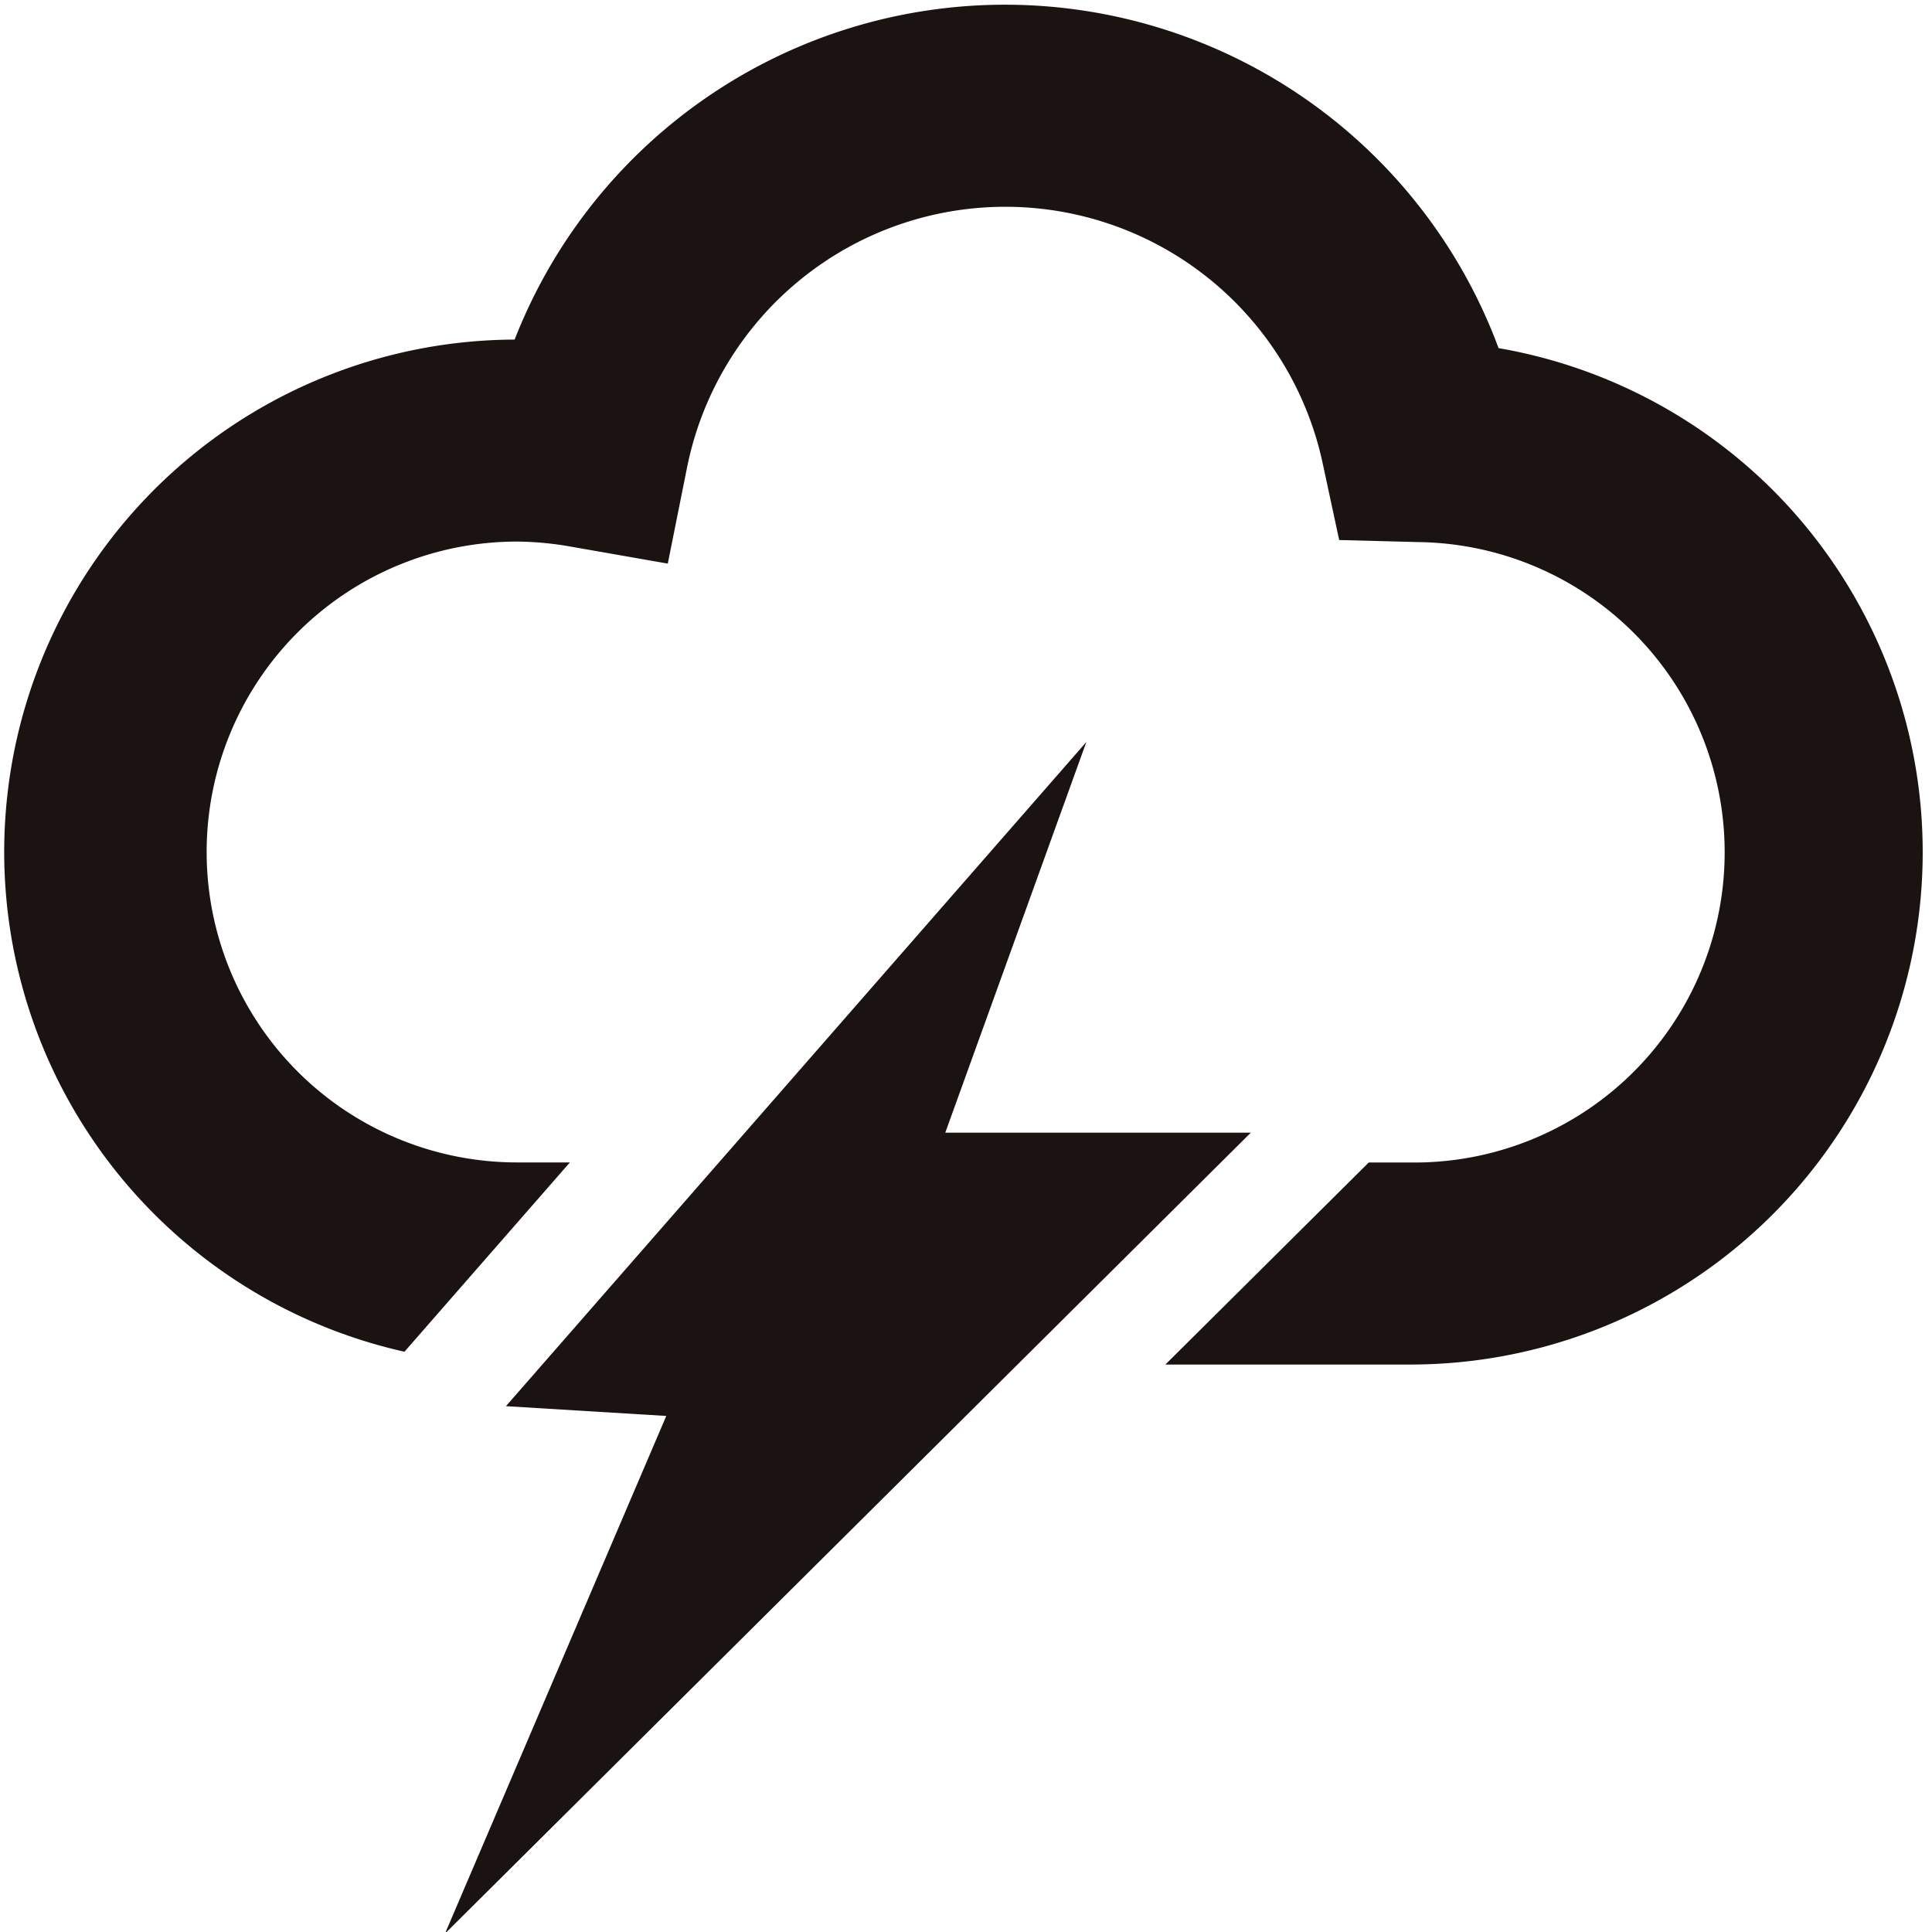 <svg xmlns="http://www.w3.org/2000/svg" xmlns:xlink="http://www.w3.org/1999/xlink" width="179" height="179" viewBox="0 0 179 179">
  <defs>
    <clipPath id="clip-path">
      <rect id="長方形_531" data-name="長方形 531" width="179" height="179" transform="translate(-0.382 -0.383)"/>
    </clipPath>
    <clipPath id="clip-path-2">
      <rect id="長方形_533" data-name="長方形 533" width="179" height="179" transform="translate(0.001)"/>
    </clipPath>
    <clipPath id="clip-path-3">
      <rect id="長方形_60" data-name="長方形 60" width="177.714" height="178.717" fill="none"/>
    </clipPath>
  </defs>
  <g id="マスクグループ_113" data-name="マスクグループ 113" transform="translate(0.382 0.383)" clip-path="url(#clip-path)">
    <g id="_32" data-name="32" transform="translate(-0.383 -0.383)" clip-path="url(#clip-path-2)">
      <g id="グループ_82" data-name="グループ 82" transform="translate(0.427 0.427)">
        <g id="グループ_81" data-name="グループ 81" clip-path="url(#clip-path-3)">
          <path id="パス_183" data-name="パス 183" d="M164.214,45.373a47.434,47.434,0,0,0-25.8-13.544,48.774,48.774,0,0,0-91.162-.791,47.462,47.462,0,0,0-10.208,93.775l15.327-17.539H47.478a28.761,28.761,0,0,1,0-57.522,29.643,29.643,0,0,1,4.963.465l9,1.576,1.795-8.953a30.074,30.074,0,0,1,58.863-.424l1.548,7.193L131,49.8a28.742,28.742,0,1,1-.762,57.48l-3.852,0L107.545,126h22.691a47.471,47.471,0,0,0,33.977-80.626" transform="translate(0.003 -0.002)" fill="#1a1311"/>
          <path id="パス_184" data-name="パス 184" d="M84.086,51.983H55.778l13.073-36.2L15.073,77.323l14.856.906-20.5,47.955Z" transform="translate(31.376 52.532)" fill="#1a1311"/>
        </g>
      </g>
    </g>
  </g>
</svg>
